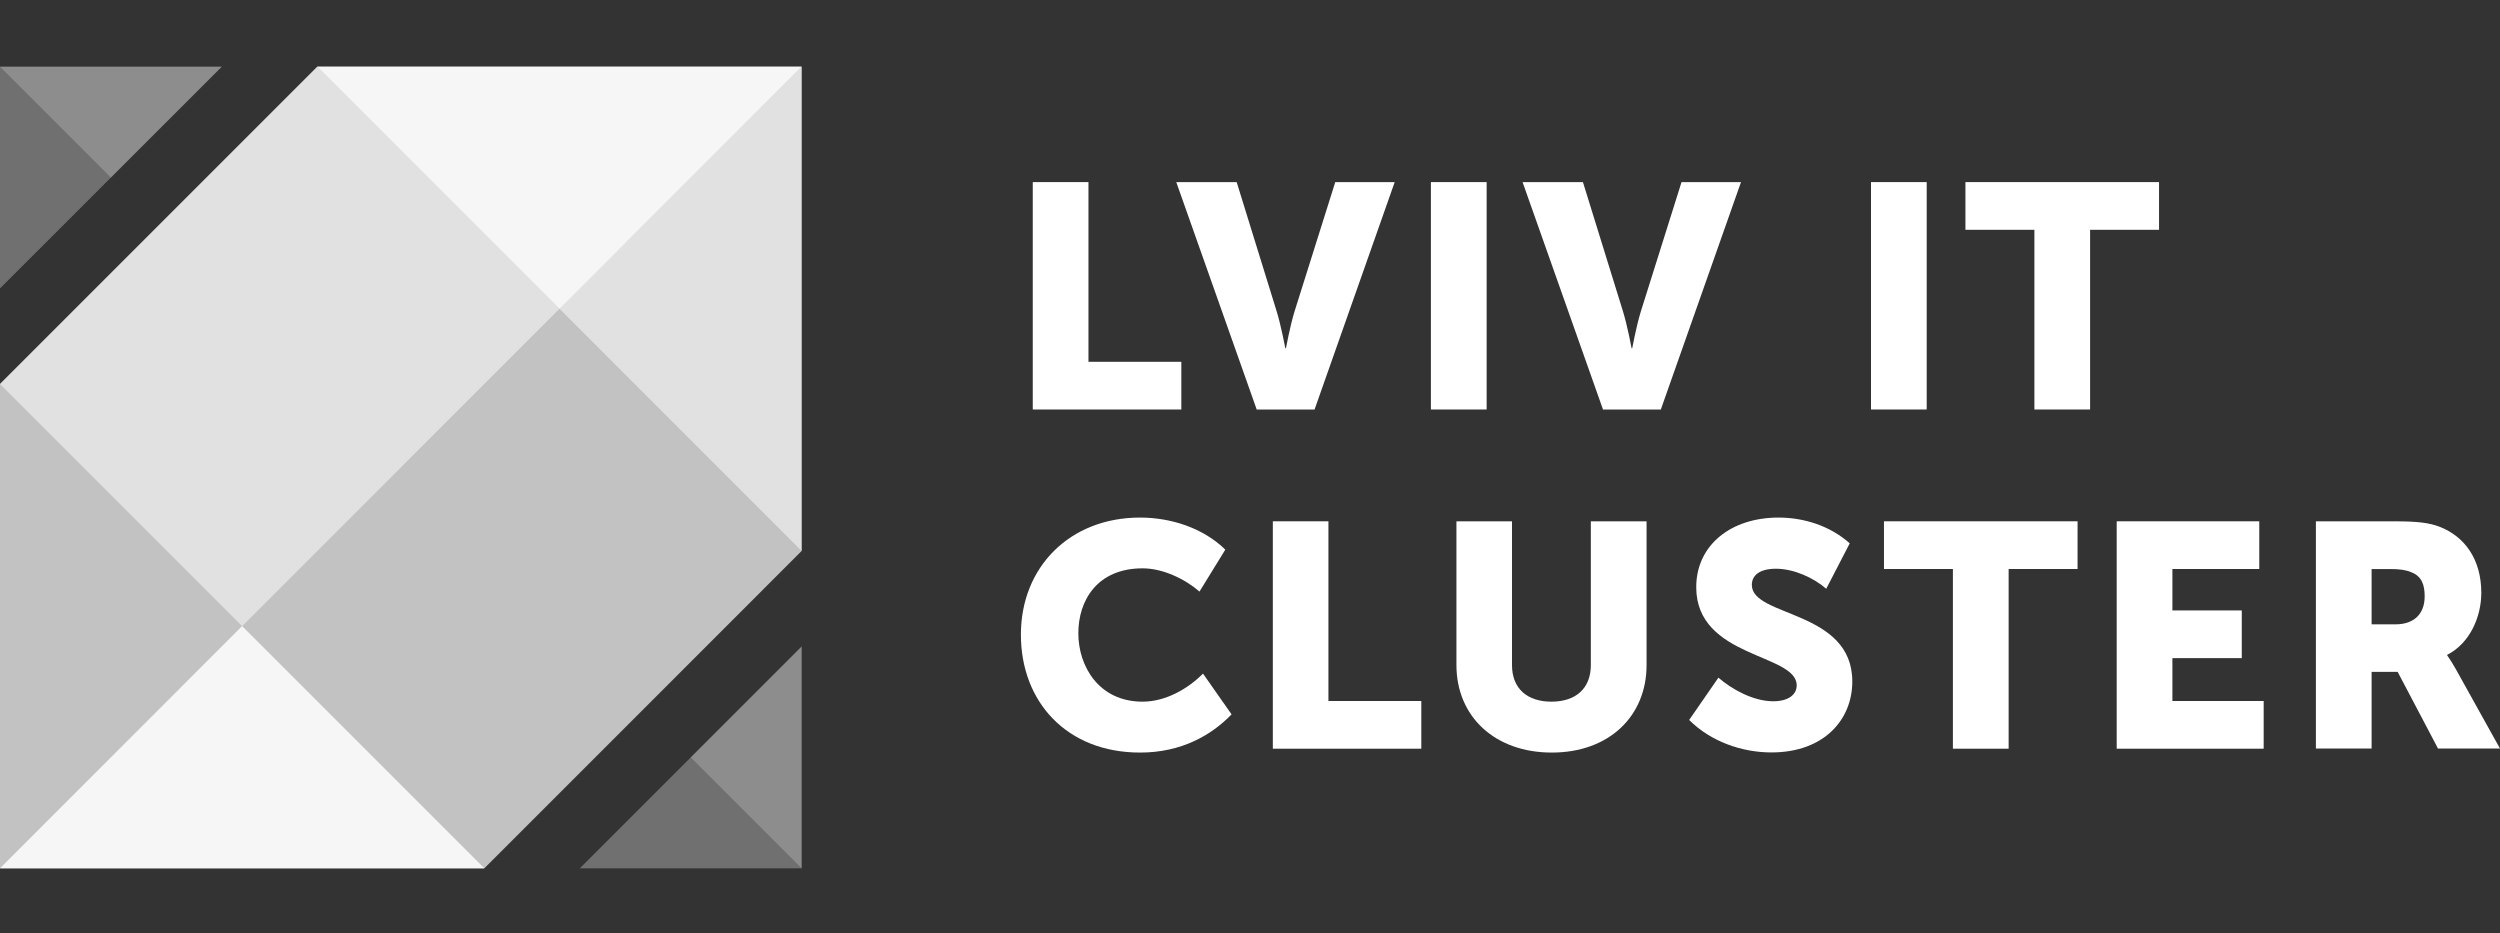 <?xml version="1.0" encoding="UTF-8"?>
<svg xmlns="http://www.w3.org/2000/svg" width="75" height="28" viewBox="0 0 75 28" fill="none">
  <rect x="0" y="0" width="75" height="28" fill="#333333" stroke="none"/>
  <path opacity="0.7" d="M0 11.519V26.049H14.53L24.049 16.529V2H9.52L0 11.519Z" fill="white"></path>
  <path opacity="0.3" d="M17.395 26.049H24.049V19.395L17.395 26.049Z" fill="white"></path>
  <path opacity="0.3" d="M6.654 2H0V8.653L6.654 2Z" fill="white"></path>
  <path opacity="0.5" d="M24.049 2V16.529L16.786 9.263L24.049 2Z" fill="white"></path>
  <path opacity="0.85" d="M9.52 2H24.049L16.786 9.267L9.52 2Z" fill="white"></path>
  <path opacity="0.85" d="M14.53 26.049H0L7.263 18.782L14.53 26.049Z" fill="white"></path>
  <path opacity="0.5" d="M9.52 2.001L0 11.521L7.264 18.785L16.784 9.265L9.52 2.001Z" fill="white"></path>
  <path opacity="0.2" d="M6.654 2L3.327 5.327L0 2H6.654Z" fill="white"></path>
  <path opacity="0.2" d="M24.049 19.395V26.049L20.722 22.722L24.049 19.395Z" fill="white"></path>
  <path d="M30.983 5.463H32.654V10.854H35.44V12.285H30.983V5.463Z" fill="white"></path>
  <path d="M35.288 5.463H37.1L38.302 9.347C38.434 9.776 38.559 10.445 38.559 10.445H38.579C38.579 10.445 38.703 9.776 38.835 9.347L40.058 5.463H41.841L39.437 12.285H37.701L35.288 5.463V5.463Z" fill="white"></path>
  <path d="M44.599 5.463H42.927V12.285H44.599V5.463Z" fill="white"></path>
  <path d="M45.677 5.463H47.488L48.691 9.347C48.823 9.776 48.947 10.445 48.947 10.445H48.967C48.967 10.445 49.092 9.776 49.224 9.347L50.446 5.463H52.23L49.825 12.285H48.09L45.677 5.463V5.463Z" fill="white"></path>
  <path d="M57.801 5.463H56.13V12.285H57.801V5.463Z" fill="white"></path>
  <path d="M61.032 6.894H58.963V5.463H64.771V6.894H62.703V12.285H61.032V6.894Z" fill="white"></path>
  <path d="M34.202 15.527C35.115 15.527 36.09 15.832 36.759 16.489L35.985 17.747C35.544 17.367 34.887 17.05 34.278 17.05C32.915 17.05 32.35 18.016 32.35 18.998C32.35 19.98 32.959 21.05 34.278 21.05C34.955 21.05 35.625 20.677 36.09 20.208L36.947 21.431C36.346 22.052 35.448 22.577 34.202 22.577C32.009 22.577 30.627 21.062 30.627 19.038C30.627 17.014 32.093 15.527 34.202 15.527" fill="white"></path>
  <path d="M38.185 15.639H39.853V21.03H42.639V22.461H38.185V15.639Z" fill="white"></path>
  <path d="M43.689 15.639H45.36V19.952C45.36 20.669 45.829 21.05 46.543 21.05C47.256 21.05 47.725 20.669 47.725 19.952V15.639H49.397V19.952C49.397 21.487 48.27 22.577 46.555 22.577C44.839 22.577 43.693 21.491 43.693 19.952V15.639H43.689Z" fill="white"></path>
  <path d="M51.557 20.333C51.937 20.665 52.587 21.038 53.196 21.038C53.665 21.038 53.901 20.83 53.901 20.561C53.901 19.599 50.887 19.751 50.887 17.615C50.887 16.357 51.925 15.527 53.356 15.527C54.118 15.527 54.903 15.775 55.492 16.3L54.787 17.663C54.406 17.331 53.813 17.062 53.28 17.062C52.775 17.062 52.555 17.27 52.555 17.547C52.555 18.521 55.569 18.292 55.569 20.445C55.569 21.591 54.719 22.573 53.144 22.573C52.258 22.573 51.324 22.248 50.675 21.599L51.553 20.329L51.557 20.333Z" fill="white"></path>
  <path d="M58.587 17.07H56.519V15.639H62.327V17.07H60.259V22.461H58.587V17.07Z" fill="white"></path>
  <path d="M63.501 15.639H67.778V17.07H65.172V18.313H67.253V19.744H65.172V21.03H67.91V22.461H63.501V15.639Z" fill="white"></path>
  <path d="M69.477 15.64H71.854C72.551 15.64 72.884 15.688 73.18 15.8C73.954 16.097 74.439 16.794 74.439 17.784C74.439 18.51 74.094 19.299 73.417 19.644V19.664C73.417 19.664 73.513 19.788 73.674 20.073L75 22.457H73.141L71.93 20.157H71.148V22.457H69.477V15.636V15.64ZM71.87 18.73C72.403 18.73 72.74 18.433 72.74 17.892C72.74 17.548 72.656 17.291 72.339 17.167C72.186 17.099 71.986 17.071 71.71 17.071H71.148V18.73H71.874H71.87Z" fill="white"></path>
</svg>
